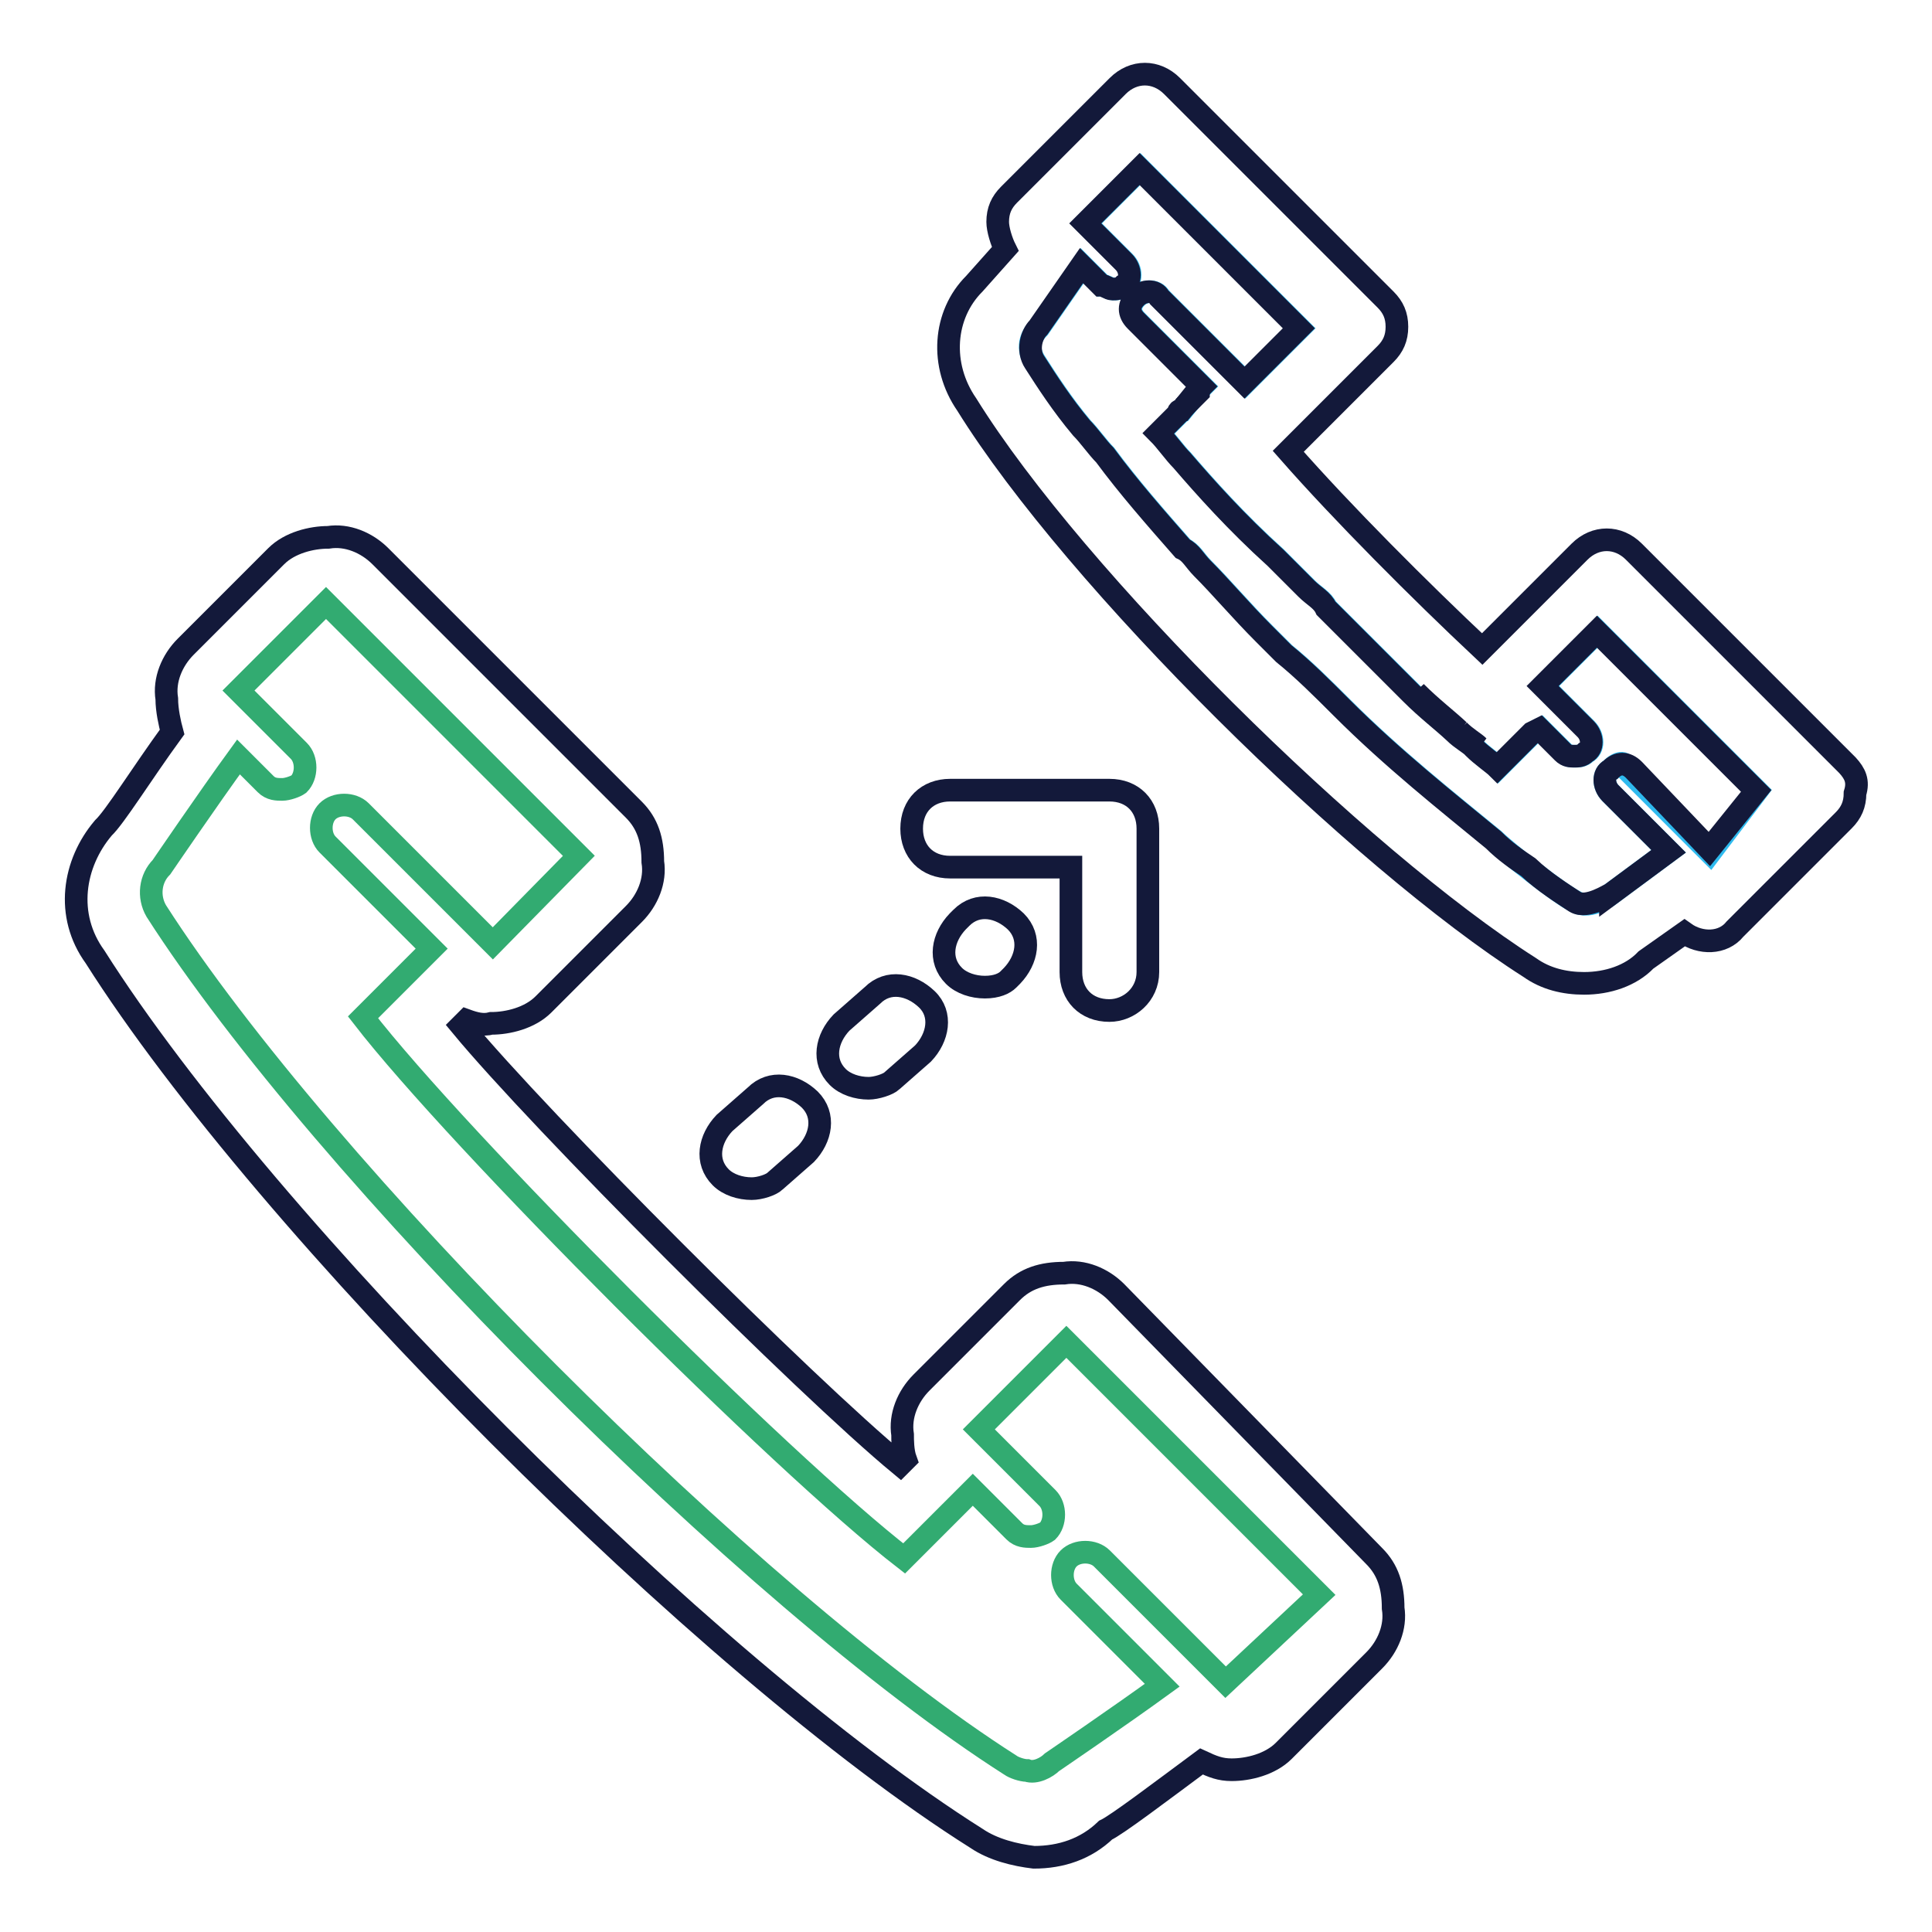 <?xml version="1.0" encoding="utf-8"?>
<!-- Svg Vector Icons : http://www.onlinewebfonts.com/icon -->
<!DOCTYPE svg PUBLIC "-//W3C//DTD SVG 1.1//EN" "http://www.w3.org/Graphics/SVG/1.1/DTD/svg11.dtd">
<svg version="1.1" xmlns="http://www.w3.org/2000/svg" xmlns:xlink="http://www.w3.org/1999/xlink" x="0px" y="0px" viewBox="0 0 256 256" enable-background="new 0 0 256 256" xml:space="preserve">
<g> <path stroke-width="3" fill-opacity="0" stroke="#13193a"  d="M147.9,171.2c-1.8-1.8-4.4-2.9-6.9-2.5c-2.9,0-5.1,0.7-6.9,2.5l-12,12c-1.8,1.8-2.9,4.4-2.5,6.9 c0,0.7,0,2.2,0.4,3.3l-0.7,0.7c-12.7-10.5-47.7-45.5-58.2-58.2l0.7-0.7c1.1,0.4,2.2,0.7,3.3,0.4c2.2,0,5.1-0.7,6.9-2.5l12-12 c1.8-1.8,2.9-4.4,2.5-6.9c0-2.9-0.7-5.1-2.5-6.9L50.4,73.7c-1.8-1.8-4.4-2.9-6.9-2.5c-2.2,0-5.1,0.7-6.9,2.5l-12,12 c-1.8,1.8-2.9,4.4-2.5,6.9c0,1.5,0.4,3.3,0.7,4.4c-4,5.5-7.6,11.3-9.1,12.7c-4,4.7-5.1,11.6-1.1,17.1 c22.6,35.7,81.1,94.3,116.8,116.8c2.2,1.5,5.1,2.2,7.6,2.5c3.6,0,6.9-1.1,9.5-3.6c1.5-0.7,7.3-5.1,12.7-9.1c1.5,0.7,2.5,1.1,4,1.1 c2.2,0,5.1-0.7,6.9-2.5l12-12c1.8-1.8,2.9-4.4,2.5-6.9c0-2.9-0.7-5.1-2.5-6.9L147.9,171.2L147.9,171.2z"/> <path stroke-width="3" fill-opacity="0" stroke="#32ab71"  d="M162.4,222.9l-16.4-16.4c-1.1-1.1-3.3-1.1-4.4,0c-1.1,1.1-1.1,3.3,0,4.4l12.4,12.4 c-5.5,4-14.6,10.2-14.6,10.2c-0.7,0.7-2.2,1.5-3.3,1.1c-0.7,0-1.8-0.4-2.2-0.7c-34.2-21.8-91.3-79-113.2-113.2 c-1.1-1.9-0.8-4.3,0.7-5.8c0,0,6.2-9.1,10.2-14.6l3.6,3.6c0.7,0.7,1.5,0.7,2.2,0.7c0.7,0,1.8-0.4,2.2-0.7c1.1-1.1,1.1-3.3,0-4.4 l-8-8l11.6-11.6l33.5,33.5L65.3,125l-17.5-17.5c-1.1-1.1-3.3-1.1-4.4,0c-1.1,1.1-1.1,3.3,0,4.4l13.8,13.8l-9.1,9.1 c12.7,16.4,55.3,59,71.7,71.7l9.1-9.1l5.5,5.5c0.7,0.7,1.5,0.7,2.2,0.7s1.8-0.4,2.2-0.7c1.1-1.1,1.1-3.3,0-4.4l-9.1-9.1l11.6-11.6 l33.5,33.5L162.4,222.9L162.4,222.9z"/> <path stroke-width="3" fill-opacity="0" stroke="#2fbaee"  d="M213.4,102c-1,0.5-1,2.1,0,3.1l7.7,7.7l-7.7,5.7c0,0-2.6,2.1-4.6,1c-2.1-1-9.3-6.7-10.8-8.2 c-6.2-5.1-13.4-10.8-20.1-17.5c-2.6-2.6-5.1-5.1-7.7-7.2l-2.6-2.6c-3.1-3.1-5.7-6.2-8.2-8.7c-1-1-1.5-2.1-2.6-2.6 c-3.6-4.1-7.2-8.2-10.3-12.4c-1-1-2.1-2.6-3.1-3.6c-2.6-3.1-4.6-6.2-6.2-8.7c-1-1.5-1-3.1,0.5-4.6l5.7-8.2l2.6,2.6 c0.5,0,1,0.5,1.5,0.5c0.5,0,1,0,1.5-0.5c1-0.5,1-2.1,0-3.1l-5.1-5.1l7.2-7.2l21.1,21.1l-7.2,7.2l-11.3-11.3c-0.5-1-2.1-1-3.1,0 c-1,1-1,2.1,0,3.1l8.7,8.7l-0.5,0.5l-2.1,2.6c0,0-0.5,0-0.5,0.5l-2.6,2.6c1,1,2.1,2.6,3.1,3.6c3.1,3.6,7.2,8.2,12.4,12.9l4.1,4.1 c1,1,2.1,1.5,2.6,2.6l8.2,8.2l3.1,3.1c2.1,2.1,4.1,3.6,5.7,5.1c1,1,2.1,1.5,2.6,2.1c1,1,2.6,2.1,3.1,2.6l3.1-3.1l1.5-1.5l1-0.5 l3.1,3.1c0.5,0.5,1,0.5,1.5,0.5c0.5,0,1,0,1.5-0.5c1-0.5,1-2.1,0-3.1l-5.7-5.7l7.2-7.2l21.1,21.1l-6.2,8.2l-11.3-11.3 C215.4,100.9,214.4,100.9,213.4,102L213.4,102z"/> <path stroke-width="3" fill-opacity="0" stroke="#13193a"  d="M158.8,52l-1.5,1.5l-0.5,0.5L158.8,52C158.8,51.5,158.8,52,158.8,52L158.8,52z M193.3,96.8 c1,1,1.5,1.5,2.6,2.1C195.4,98.4,194.3,97.8,193.3,96.8z M187.6,91.7c2.1,2.1,4.1,3.6,5.7,5.1C191.2,95.3,189.2,93.7,187.6,91.7z" /> <path stroke-width="3" fill-opacity="0" stroke="#13193a"  d="M244.8,101.4l-28.3-28.3c-2.1-2.1-5.1-2.1-7.2,0L196.4,86c-8.2-7.7-18.5-18-25.7-26.2l12.9-12.9 c1-1,1.5-2.1,1.5-3.6c0-1.5-0.5-2.6-1.5-3.6l-28.3-28.3c-2.1-2.1-5.1-2.1-7.2,0l-14.4,14.4c-1,1-1.5,2.1-1.5,3.6c0,1,0.5,2.6,1,3.6 l-4.1,4.6c-4.1,4.1-4.6,10.8-1,16c14.4,23.2,52,60.2,74.6,74.6c2.1,1.5,4.6,2.1,7.2,2.1c3.1,0,6.2-1,8.2-3.1l5.1-3.6 c2.1,1.5,5.1,1.5,6.7-0.5l14.4-14.4c1-1,1.5-2.1,1.5-3.6C246.3,103.5,245.8,102.5,244.8,101.4L244.8,101.4z M208.7,119.5 c-1.5-1-4.1-2.6-6.2-4.6c-1.5-1-3.1-2.1-4.6-3.6c-6.2-5.1-13.4-10.8-20.1-17.5c-2.6-2.6-5.1-5.1-7.7-7.2l-2.6-2.6 c-3.1-3.1-5.7-6.2-8.2-8.7c-1-1-1.5-2.1-2.6-2.6c-3.6-4.1-7.2-8.2-10.3-12.4c-1-1-2.1-2.6-3.1-3.6c-2.6-3.1-4.6-6.2-6.2-8.7 c-1-1.5-0.5-3.6,0.5-4.6l5.7-8.2l2.6,2.6c0.5,0,1,0.5,1.5,0.5c0.5,0,1,0,1.5-0.5c1-0.5,1-2.1,0-3.1l-5.1-5.1l7.2-7.2l21.1,21.1 l-7.2,7.2l-11.3-11.3c-0.5-1-2.1-1-3.1,0c-1,1-1,2.1,0,3.1l8.7,8.7l-0.5,0.5l-2.1,2.6c0,0-0.5,0-0.5,0.5l-2.6,2.6 c1,1,2.1,2.6,3.1,3.6c3.1,3.6,7.2,8.2,12.4,12.9l4.1,4.1c1,1,2.1,1.5,2.6,2.6l8.2,8.2l3.1,3.1c2.1,2.1,4.1,3.6,5.7,5.1 c1,1,2.1,1.5,2.6,2.1c1,1,2.6,2.1,3.1,2.6l3.1-3.1l1.5-1.5l1-0.5l3.1,3.1c0.5,0.5,1,0.5,1.5,0.5c0.5,0,1,0,1.5-0.5 c1-0.5,1-2.1,0-3.1l-5.7-5.7l7.2-7.2l21.1,21.1l-6.2,7.7L216.5,102c-1-1-2.1-1-3.1,0c-1,0.5-1,2.1,0,3.1l7.7,7.7l-7.7,5.7 C213.4,118.4,210.3,120.5,208.7,119.5L208.7,119.5z"/> <path stroke-width="3" fill-opacity="0" stroke="#13193a"  d="M99.6,157.5c-1.5,0-3.1-0.5-4.1-1.5c-2.1-2.1-1.5-5.1,0.5-7.2l4.1-3.6c2.1-2.1,5.1-1.5,7.2,0.5 c2.1,2.1,1.5,5.1-0.5,7.2l-4.1,3.6C102.2,157,100.7,157.5,99.6,157.5z M115.1,144.2c-1.5,0-3.1-0.5-4.1-1.5 c-2.1-2.1-1.5-5.1,0.5-7.2l4.1-3.6c2.1-2.1,5.1-1.5,7.2,0.5s1.5,5.1-0.5,7.2l-4.1,3.6C117.7,143.7,116.1,144.2,115.1,144.2z  M130.5,130.8c-1.5,0-3.1-0.5-4.1-1.5c-2.1-2.1-1.5-5.1,0.5-7.2l0.5-0.5c2.1-2.1,5.1-1.5,7.2,0.5c2.1,2.1,1.5,5.1-0.5,7.2l-0.5,0.5 C133.1,130.3,132.1,130.8,130.5,130.8z"/> <path stroke-width="3" fill-opacity="0" stroke="#13193a"  d="M147,133.9c-3.1,0-5.1-2.1-5.1-5.1v-13.9h-16c-3.1,0-5.1-2.1-5.1-5.1c0-3.1,2.1-5.1,5.1-5.1H147 c3.1,0,5.1,2.1,5.1,5.1v19C152.1,131.8,149.6,133.9,147,133.9z"/></g>
</svg>